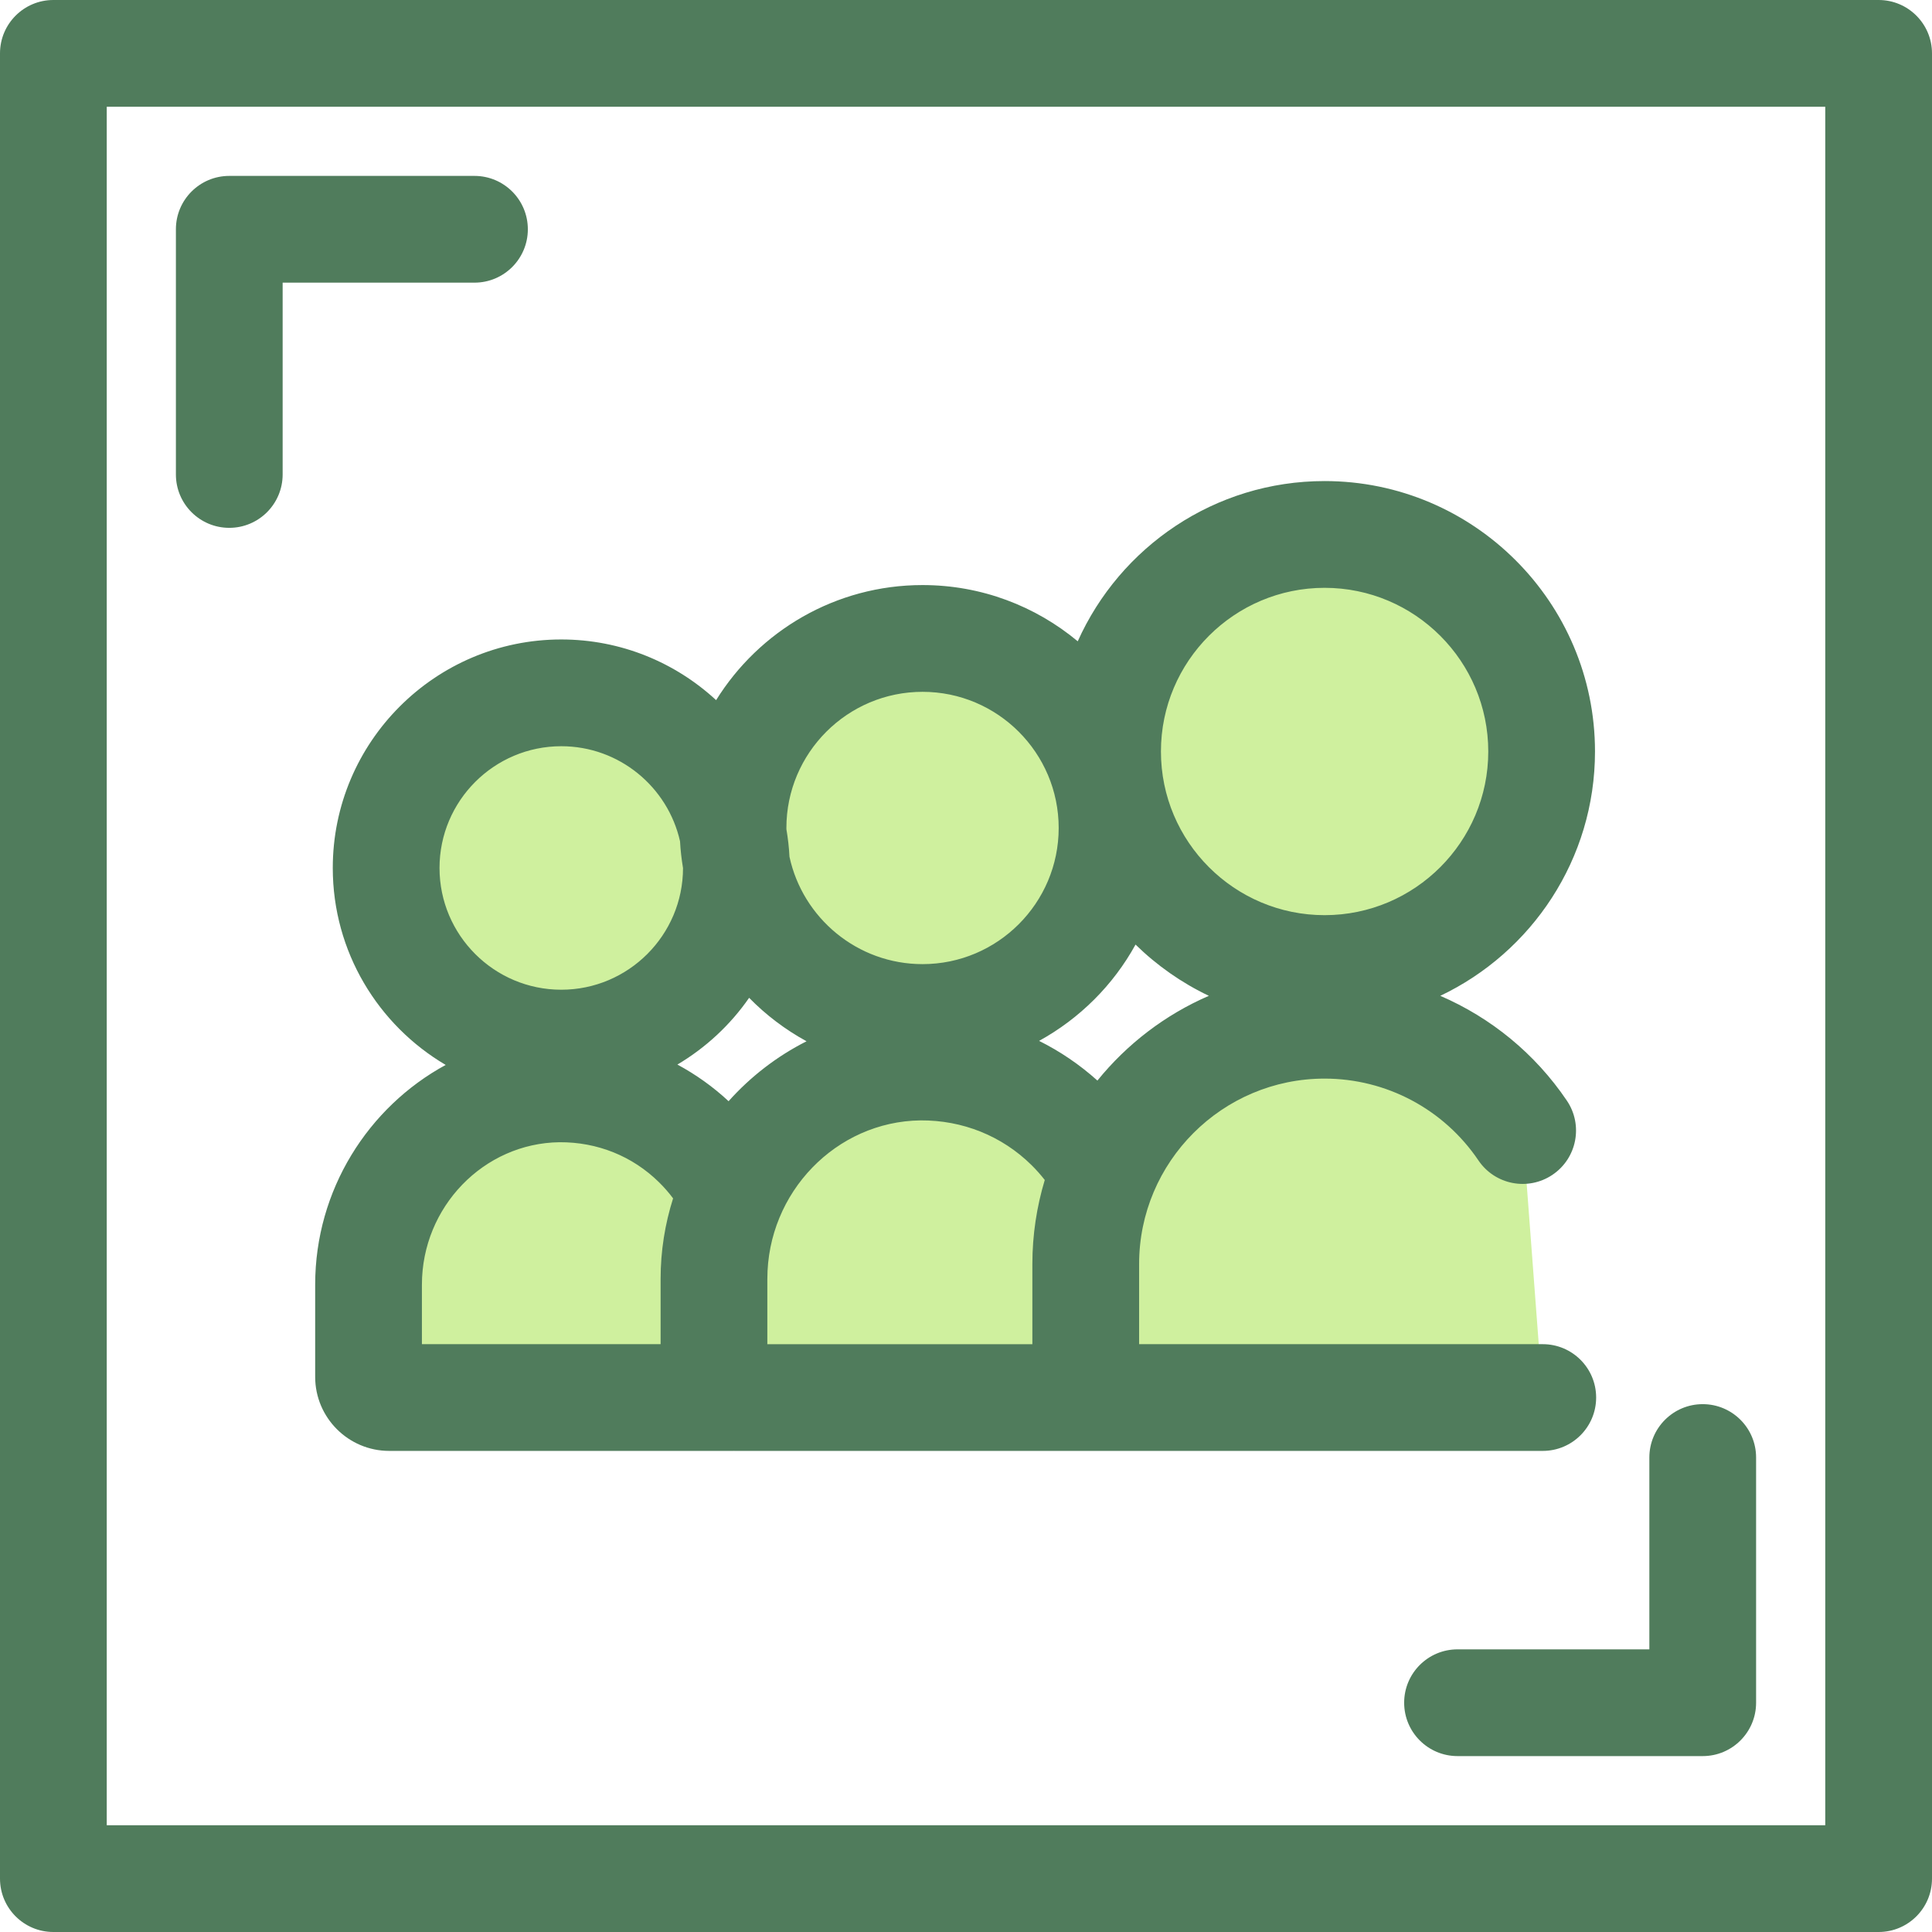 <?xml version="1.0" encoding="iso-8859-1"?>
<!-- Uploaded to: SVG Repo, www.svgrepo.com, Generator: SVG Repo Mixer Tools -->
<svg height="800px" width="800px" version="1.1" id="Layer_1" xmlns="http://www.w3.org/2000/svg" xmlns:xlink="http://www.w3.org/1999/xlink" 
	 viewBox="0 0 512 512" xml:space="preserve">
<g>
	<path style="fill:#507C5C;" d="M60.76,139.883c-7.812,0-14.144-6.334-14.144-14.144V60.761c0-7.81,6.332-14.144,14.144-14.144
		h64.98c7.812,0,14.144,6.334,14.144,14.144s-6.332,14.144-14.144,14.144H74.903v50.835
		C74.903,133.551,68.571,139.883,60.76,139.883z"/>
	<path style="fill:#507C5C;" d="M451.24,465.383h-64.98c-7.812,0-14.144-6.334-14.144-14.144s6.332-14.144,14.144-14.144h50.836
		V386.26c0-7.81,6.332-14.144,14.144-14.144s14.144,6.334,14.144,14.144v64.979C465.384,459.05,459.05,465.383,451.24,465.383z"/>
	<path style="fill:#507C5C;" d="M497.856,512H14.144C6.332,512,0,505.667,0,497.856V14.144C0,6.334,6.332,0,14.144,0h483.713
		C505.668,0,512,6.334,512,14.144v483.713C512,505.667,505.668,512,497.856,512z M28.287,483.713h455.425V28.287H28.287V483.713z"/>
</g>
<g>
	<path style="fill:#CFF09E;" d="M195.15,230.024c0,25.631-20.776,46.405-46.411,46.405c-25.631,0-46.405-20.776-46.405-46.405
		c0-25.635,20.776-46.411,46.405-46.411C174.374,183.613,195.15,204.388,195.15,230.024L195.15,230.024z"/>
	<path style="fill:#CFF09E;" d="M148.112,288.562c-28.096,0.338-50.443,23.783-50.443,51.879v24.449
		c0,3.025,2.451,5.476,5.476,5.476h91.193c3.025,0,5.476-2.451,5.476-5.476v-25.261
		C199.813,311.215,176.609,288.219,148.112,288.562L148.112,288.562z"/>
	<path style="fill:#CFF09E;" d="M294.707,219.425c0,27.737-22.487,50.223-50.223,50.223c-27.74,0-50.227-22.487-50.227-50.223
		c0-27.74,22.487-50.227,50.227-50.227C272.22,169.198,294.707,191.685,294.707,219.425L294.707,219.425z"/>
	<path style="fill:#CFF09E;" d="M243.8,282.773c-30.402,0.365-54.589,25.737-54.589,56.145v25.971c0,3.025,2.451,5.476,5.476,5.476
		h99.588c3.025,0,5.476-2.451,5.476-5.476v-26.852C299.752,307.285,274.637,282.399,243.8,282.773L243.8,282.773z"/>
	<path style="fill:#CFF09E;" d="M351.033,256.672c31.765,0,57.515-25.754,57.515-57.521c0-31.765-25.751-57.515-57.515-57.515
		c-31.765,0-57.515,25.751-57.515,57.515C293.516,230.916,319.266,256.672,351.033,256.672L351.033,256.672z"/>
	<path style="fill:#CFF09E;" d="M403.521,299.608c-11.376-16.838-30.639-27.908-52.488-27.908l0,0
		c-34.959,0-63.3,28.341-63.3,63.294v29.894c0,3.025,2.457,5.476,5.481,5.476h115.636"/>
</g>
<g>
	<path style="fill:#507C5C;" d="M408.849,356.22H301.876v-21.227c0-27.102,22.051-49.152,49.156-49.152
		c16.356,0,31.597,8.106,40.769,21.682c4.372,6.474,13.165,8.174,19.637,3.802c6.472-4.373,8.175-13.165,3.802-19.637
		c-8.434-12.485-20.143-22-33.549-27.782c24.215-11.513,41-36.209,41-64.758c0-39.513-32.147-71.659-71.66-71.659
		c-29.118,0-54.217,17.467-65.417,42.463c-11.162-9.298-25.504-14.902-41.131-14.902c-23.071,0-43.338,12.207-54.703,30.497
		c-10.799-9.973-25.218-16.08-41.042-16.08c-33.386,0-60.549,27.164-60.549,60.553c0,22.217,12.035,41.664,29.921,52.2
		c-20.537,11.166-34.585,33.139-34.585,58.217v24.449c0,10.818,8.802,19.62,19.62,19.62h91.193c0.059,0,0.116-0.008,0.174-0.008
		c0.059,0,0.117,0.008,0.177,0.008h98.526h115.636c7.812,0,14.144-6.333,14.144-14.144
		C422.993,362.553,416.661,356.22,408.849,356.22z M351.033,155.78c23.915,0,43.373,19.456,43.373,43.371
		c0,23.918-19.456,43.377-43.373,43.377c-23.917,0-43.373-19.459-43.373-43.377C307.66,175.234,327.117,155.78,351.033,155.78z
		 M244.483,183.341c19.894,0,36.079,16.186,36.079,36.083c0,19.894-16.185,36.08-36.079,36.08c-17.282,0-31.757-12.213-35.266-28.46
		c-0.12-2.464-0.402-4.885-0.808-7.263c-0.001-0.12-0.008-0.238-0.008-0.358C208.401,199.527,224.587,183.341,244.483,183.341z
		 M148.739,197.756c15.359,0,28.236,10.789,31.475,25.183c0.13,2.407,0.403,4.776,0.792,7.107
		c-0.013,17.78-14.483,32.239-32.267,32.239c-17.79,0-32.262-14.472-32.262-32.263C116.477,212.232,130.949,197.756,148.739,197.756
		z M111.813,340.439c0-20.565,16.36-37.493,36.469-37.737c9.99-0.064,19.339,3.666,26.415,10.657c1.344,1.327,2.571,2.74,3.68,4.223
		c0-0.001,0.001-0.003,0.001-0.004c-2.141,6.742-3.31,13.909-3.31,21.337v17.303h-63.256V340.439z M180.706,378.63
		c0.021,0.021,0.04,0.045,0.059,0.065C180.746,378.674,180.728,378.651,180.706,378.63z M193.078,291.832l0.003-0.003
		c-4.14-3.847-8.701-7.089-13.564-9.708c7.533-4.471,14.032-10.51,19.009-17.688c4.457,4.55,9.585,8.438,15.216,11.516
		C205.906,279.904,198.902,285.318,193.078,291.832z M203.355,338.917c0-22.891,18.22-41.734,40.615-42.002l0,0
		c11.07-0.075,21.534,4.08,29.415,11.867c1.257,1.242,2.414,2.559,3.488,3.925c0,0,0,0,0-0.001
		c-2.127,7.063-3.286,14.543-3.286,22.29v21.227h-70.235v-17.305H203.355z M290.826,286.362c-4.711-4.236-9.91-7.754-15.455-10.517
		c10.748-5.911,19.653-14.773,25.56-25.524c5.65,5.534,12.209,10.144,19.428,13.582C308.78,268.917,298.663,276.678,290.826,286.362
		z"/>
	<path style="fill:#507C5C;" d="M243.629,268.63L243.629,268.63L243.629,268.63z"/>
</g>
</svg>
